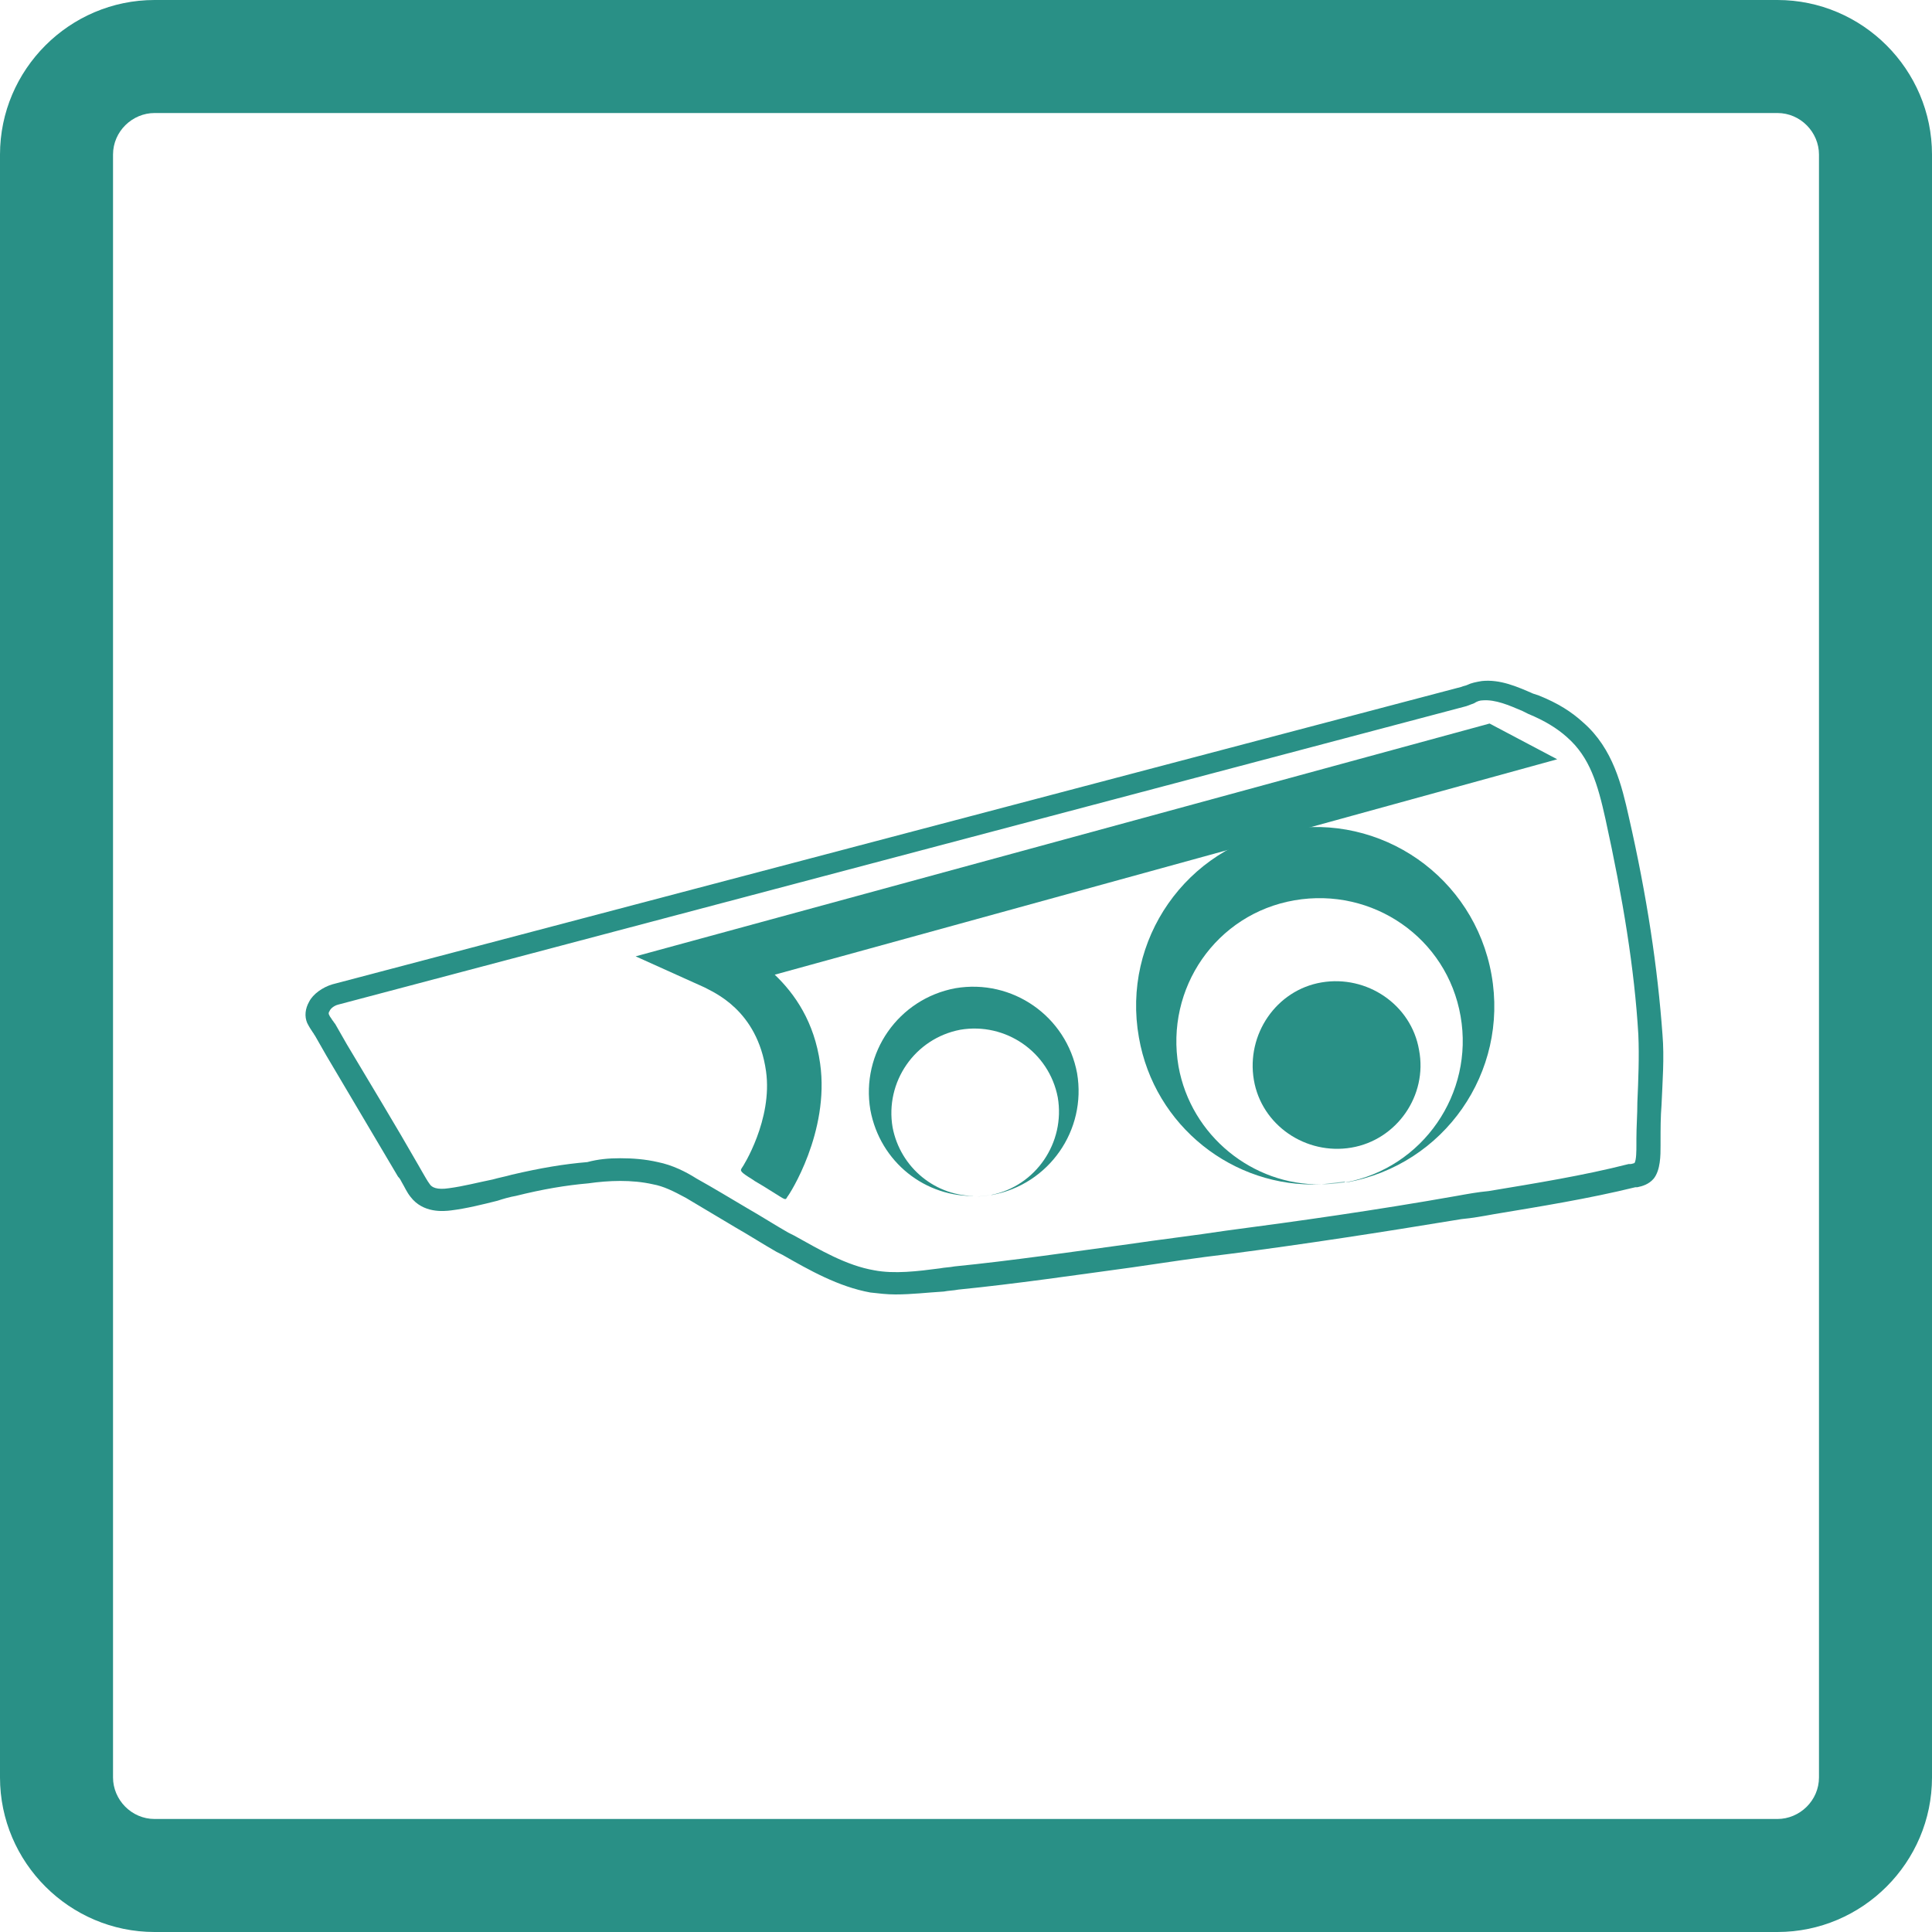 <?xml version="1.0" encoding="utf-8"?>
<!-- Generator: Adobe Illustrator 25.4.1, SVG Export Plug-In . SVG Version: 6.00 Build 0)  -->
<svg version="1.1" id="Layer_1" xmlns="http://www.w3.org/2000/svg" xmlns:xlink="http://www.w3.org/1999/xlink" x="0px" y="0px"
	 viewBox="0 0 200 200" style="enable-background:new 0 0 200 200;" xml:space="preserve">
<style type="text/css">
	.st0{fill:#299086;}
	.st1{fill:#00344D;}
	.st2{opacity:0.54;}
	.st3{clip-path:url(#SVGID_00000168112645263119646870000017809136260070701978_);}
	.st4{fill:#299086;stroke:#299086;stroke-width:2.687;stroke-miterlimit:10;}
	.st5{clip-path:url(#SVGID_00000083786165107729851980000014073779523427105933_);fill:#299086;}
	.st6{clip-path:url(#SVGID_00000098942661617662250740000015266049962415487112_);}
	.st7{fill-rule:evenodd;clip-rule:evenodd;fill:#299086;}
	.st8{clip-path:url(#SVGID_00000034805263984617913400000006445869985981419708_);}
</style>
<g>
	<g>
		<g>
			<g>
				<path class="st0" d="M184,0H16C7.2,0,0,7.2,0,16V184c0,8.8,7.2,16,16,16H184c8.8,0,16-7.2,16-16V16C200,7.2,192.8,0,184,0z
					 M188.3,184c0,2.4-2,4.3-4.3,4.3h-71.2H30.2H16c-2.4,0-4.3-2-4.3-4.3V16c0-2.4,2-4.3,4.3-4.3H184c2.4,0,4.3,2,4.3,4.3V184z"/>
			</g>
		</g>
	</g>
	<g>
		<g>
			<path class="st0" d="M92.7,134c-0.9,0-1.7-0.1-2.6-0.2c-3.3-0.6-6.3-2.3-9.1-3.9l-0.6-0.3c-1.4-0.8-2.8-1.7-4.2-2.5
				c-1.7-1-3.5-2.1-5.2-3.1c-1.3-0.7-2.3-1.2-3.4-1.4c-2.2-0.5-4.6-0.4-6.7-0.1c-2.3,0.2-4.7,0.6-7.5,1.3c-0.6,0.1-1.3,0.3-1.9,0.5
				c-1.6,0.4-3.2,0.8-4.8,1c-0.8,0.1-2.9,0.3-4.2-1.4c-0.4-0.5-0.6-1-0.9-1.5c-0.1-0.2-0.2-0.4-0.4-0.6c-2.5-4.2-4.9-8.3-7.4-12.5
				l-1.2-2.1c-0.1-0.1-0.1-0.2-0.2-0.3c-0.2-0.3-0.4-0.6-0.6-1c-0.3-0.7-0.2-1.5,0.2-2.2c0.4-0.8,1.4-1.5,2.4-1.8h0l116.9-30.8
				c0.2-0.1,0.4-0.1,0.6-0.2c0.4-0.2,0.9-0.3,1.5-0.4c1.9-0.2,3.7,0.6,5.3,1.3l0.6,0.2c2,0.8,3.4,1.7,4.6,2.8c3.1,2.7,4,6.6,4.7,9.7
				c1.9,8.3,3,15.7,3.5,22.6c0.2,2.4,0,4.9-0.1,7.3c-0.1,1.2-0.1,2.5-0.1,3.7c0,0.2,0,0.3,0,0.5c0,1,0,2.5-0.7,3.4
				c-0.5,0.6-1.2,0.8-1.7,0.9l-0.2,0c-4.9,1.2-9.9,2-14.7,2.8c-1.1,0.2-2.2,0.4-3.3,0.5c-8.5,1.4-16.3,2.6-24,3.6
				c-3.4,0.4-6.7,0.9-10.1,1.4c-5.9,0.8-12,1.7-18,2.3c-0.5,0.1-1,0.1-1.5,0.2C96,133.8,94.4,134,92.7,134z M64.2,119.9
				c1.3,0,2.6,0.1,3.9,0.4c1.5,0.3,2.9,1,4,1.7c1.8,1,3.6,2.1,5.3,3.1c1.4,0.8,2.8,1.7,4.2,2.5l0.6,0.3c2.7,1.5,5.4,3.1,8.3,3.6
				c2.1,0.4,4.5,0.1,6.8-0.2c0.5-0.1,1-0.1,1.5-0.2c6-0.6,12.1-1.5,18-2.3c3.4-0.5,6.8-0.9,10.1-1.4c7.6-1,15.4-2.1,23.9-3.6
				c1.1-0.2,2.2-0.4,3.3-0.5c4.8-0.8,9.8-1.6,14.5-2.8l0.2,0c0.1,0,0.4-0.1,0.4-0.1c0.2-0.3,0.2-1.3,0.2-1.9c0-0.2,0-0.4,0-0.6
				c0-1.3,0.1-2.5,0.1-3.8c0.1-2.3,0.2-4.7,0.1-7c-0.4-6.8-1.6-14.1-3.4-22.3c-0.8-3.6-1.6-6.4-4-8.5c-1-0.9-2.3-1.7-4-2.4l-0.6-0.3
				c-1.4-0.6-2.8-1.2-4.1-1.1c-0.3,0-0.6,0.1-0.9,0.3c-0.3,0.1-0.5,0.2-0.8,0.3L35,104c-0.4,0.1-0.8,0.4-0.9,0.7
				c-0.1,0.1-0.1,0.3,0,0.4c0,0.1,0.2,0.3,0.3,0.5c0.1,0.1,0.2,0.3,0.3,0.4l1.2,2.1c2.5,4.2,5,8.3,7.4,12.5c0.1,0.2,0.3,0.5,0.4,0.7
				c0.3,0.5,0.5,0.9,0.8,1.3c0.2,0.3,0.7,0.6,2,0.4c1.5-0.2,3-0.6,4.5-0.9c0.7-0.2,1.3-0.3,2-0.5c3-0.7,5.4-1.1,7.8-1.3
				C61.9,120,63,119.9,64.2,119.9z"/>
		</g>
		<g>
			<g>
				<path class="st0" d="M122,110.4c-1.4-8.1,3.9-15.8,12-17.2c8.1-1.4,15.8,3.9,17.2,12c1.4,8-3.9,15.7-11.9,17.2c0,0,0.1,0,0.1,0
					c10.1-1.8,16.8-11.4,15-21.5c-1.8-10.1-11.4-16.8-21.5-15c-10.1,1.8-16.8,11.4-15,21.5c1.6,9.2,9.8,15.6,18.8,15.2
					C129.7,122.7,123.3,117.6,122,110.4z"/>
			</g>
			<g class="st2">
				<path class="st0" d="M139.3,122.3c-0.8,0.1-1.7,0.2-2.5,0.3c0.8,0,1.6-0.1,2.4-0.2C139.2,122.3,139.3,122.3,139.3,122.3z"/>
			</g>
		</g>
		<g>
			<path class="st0" d="M139.9,118.8c-4.7,0.8-9.3-2.3-10.1-7c-0.8-4.7,2.3-9.3,7-10.1c4.7-0.8,9.3,2.3,10.1,7
				C147.8,113.4,144.6,118,139.9,118.8z"/>
		</g>
		<g>
			<g>
				<path class="st0" d="M80,123.4c-1.9-1.2-1.7-1-2.1-1.3c-1.3-0.8-1.3-0.9-1.1-1.2c0.1-0.1,3.2-5,2.5-10c-0.9-6.4-5.5-8.2-6.4-8.7
					L65.8,99l6.6-1.8l81.8-22.3l7,3.7l-81,22.3c2.1,2,4.1,4.9,4.7,9.2c1,7.1-3.2,13.6-3.4,13.8C81.3,124.3,81.3,124.2,80,123.4z"/>
			</g>
		</g>
		<g>
			<g>
				<path class="st0" d="M92.4,116.7c-0.8-4.7,2.3-9.2,7-10.1c4.7-0.8,9.2,2.3,10.1,7c0.8,4.7-2.3,9.2-6.9,10.1c0,0,0.1,0,0.1,0
					c5.9-1.1,9.8-6.7,8.8-12.6c-1.1-5.9-6.7-9.8-12.6-8.8c-5.9,1.1-9.8,6.7-8.8,12.6c1,5.4,5.7,9.1,11,8.9
					C96.9,123.9,93.2,120.9,92.4,116.7z"/>
			</g>
			<g class="st2">
				<path class="st0" d="M102.6,123.7c-0.5,0.1-1,0.1-1.5,0.2C101.5,123.8,102,123.8,102.6,123.7
					C102.5,123.7,102.5,123.7,102.6,123.7z"/>
			</g>
		</g>
	</g>
</g>
</svg>

